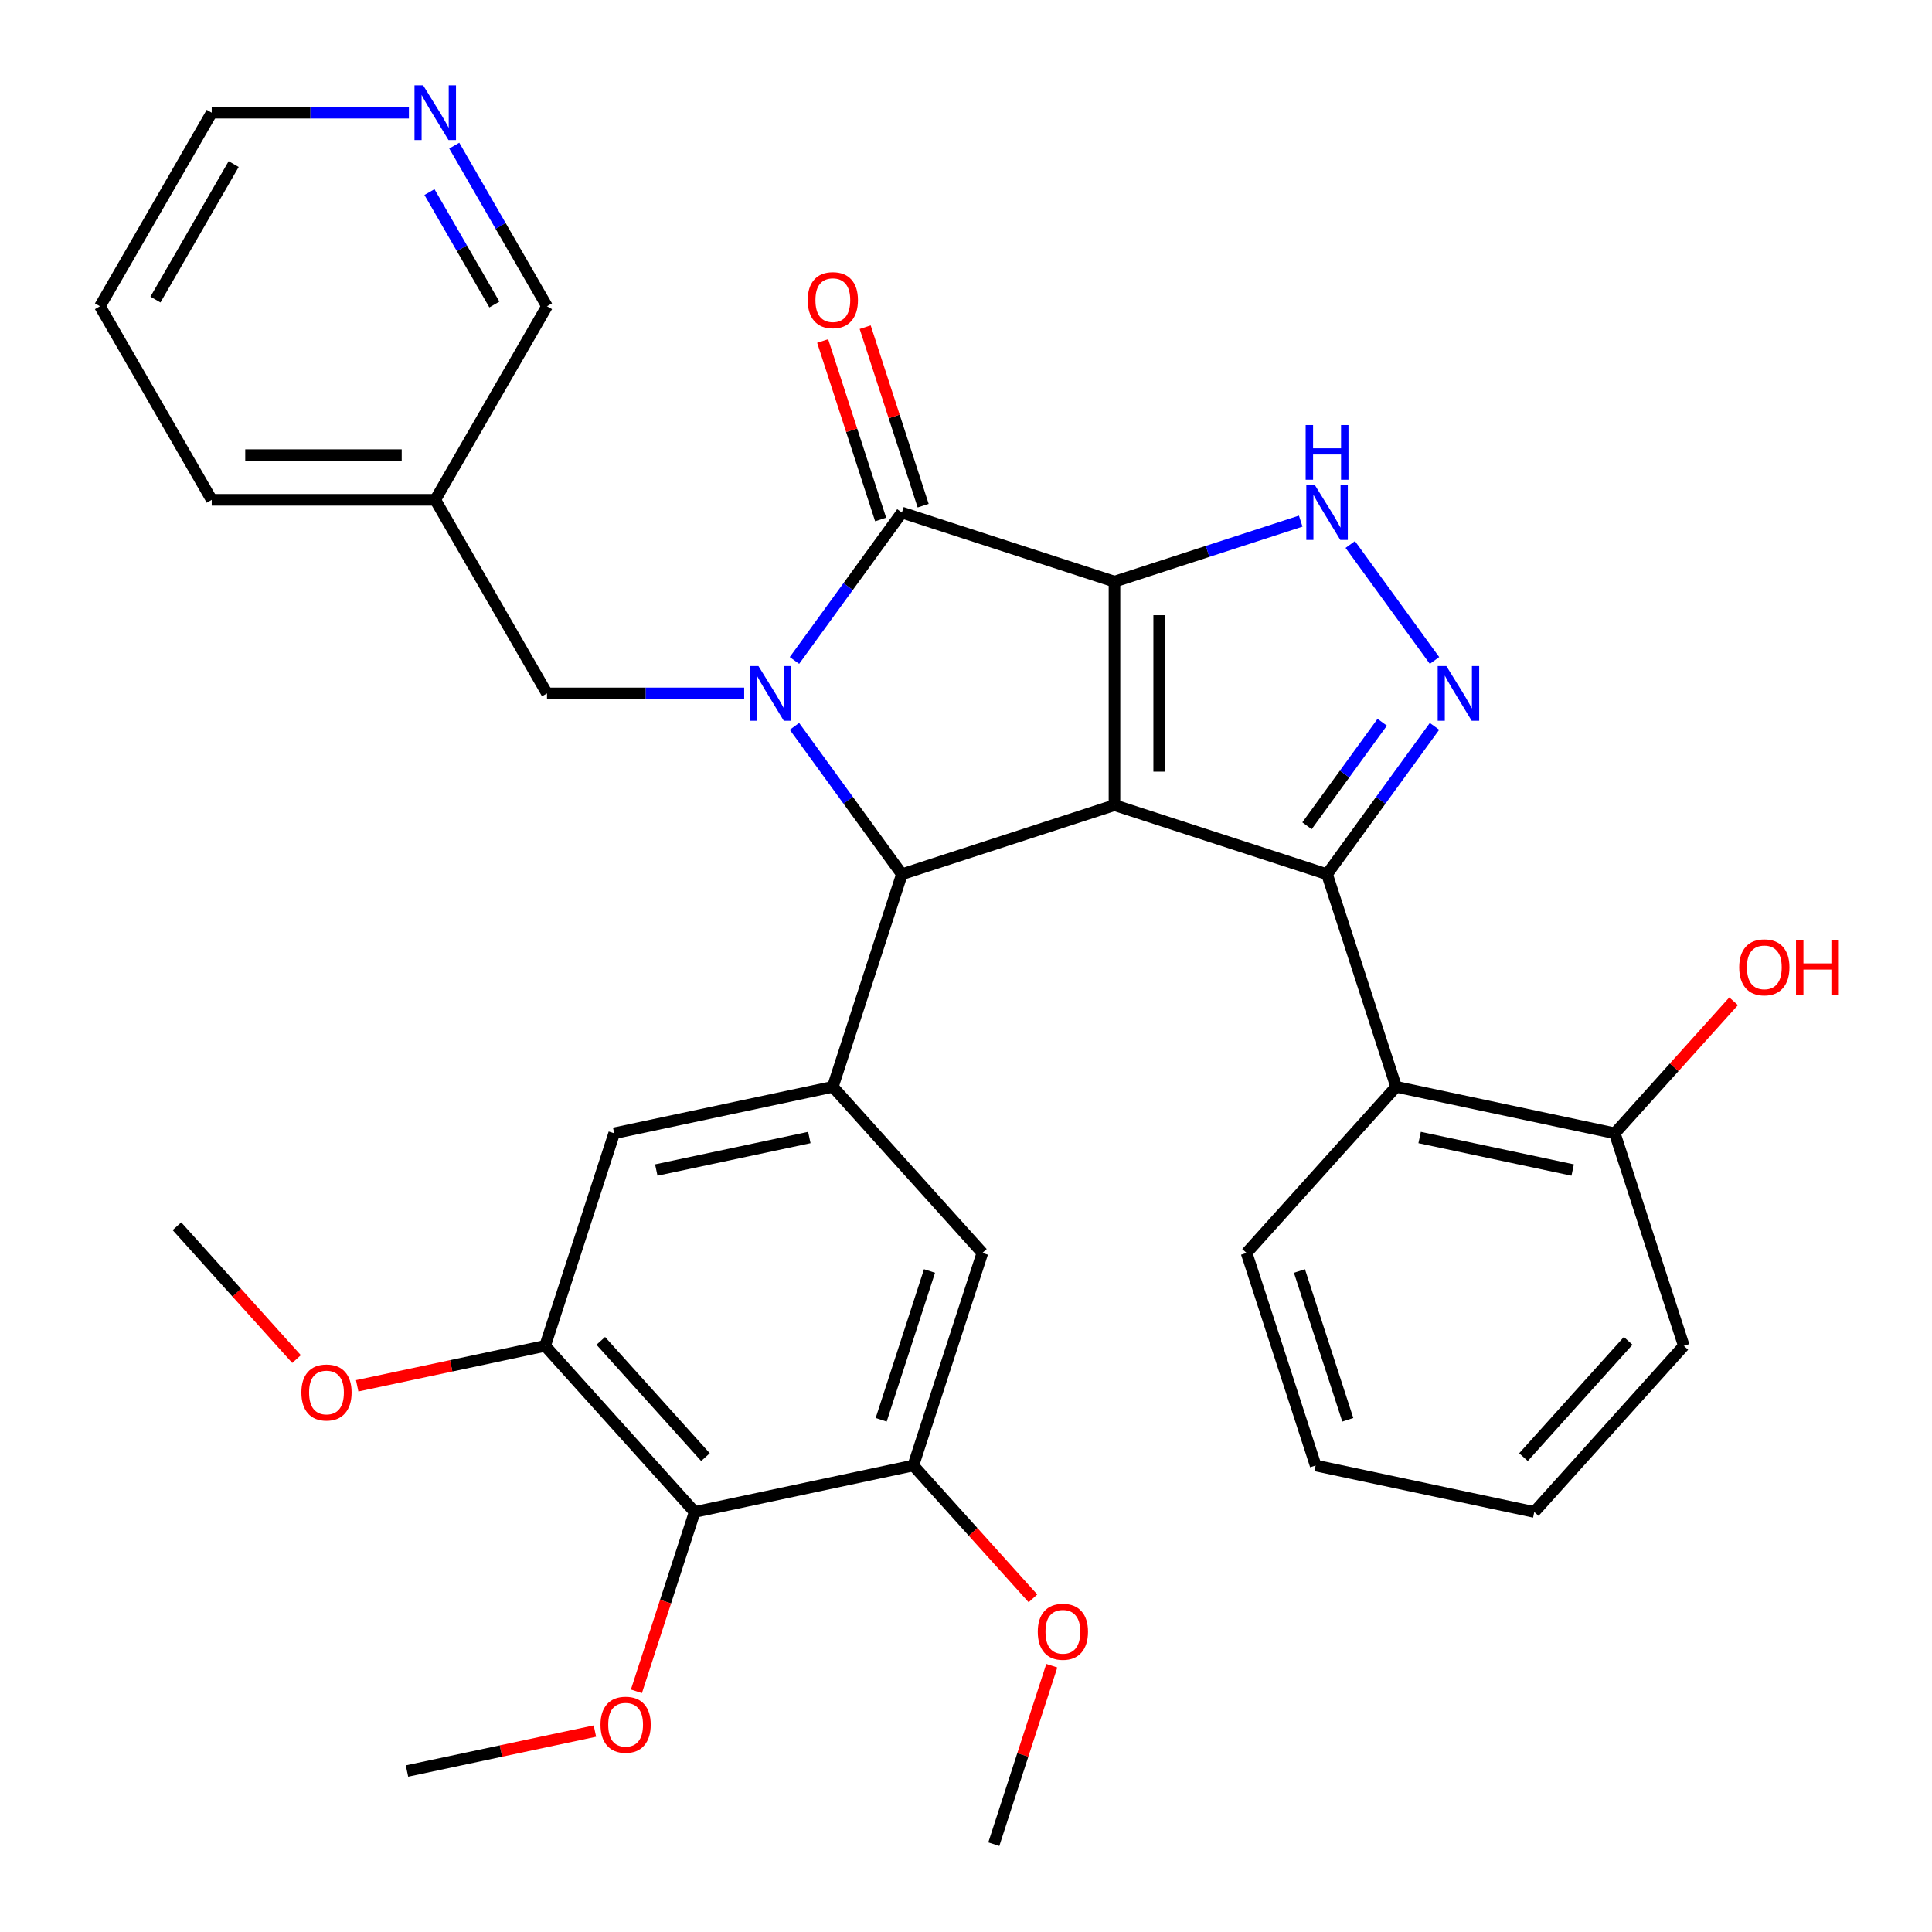 <?xml version='1.0' encoding='iso-8859-1'?>
<svg version='1.1' baseProfile='full'
              xmlns='http://www.w3.org/2000/svg'
                      xmlns:rdkit='http://www.rdkit.org/xml'
                      xmlns:xlink='http://www.w3.org/1999/xlink'
                  xml:space='preserve'
width='1000px' height='1000px' viewBox='0 0 1000 1000'>
<!-- END OF HEADER -->
<rect style='opacity:1.0;fill:#FFFFFF;stroke:none' width='1000' height='1000' x='0' y='0'> </rect>
<path class='bond-0' d='M 576.852,301.057 L 576.852,416.75' style='fill:none;fill-rule:evenodd;stroke:#000000;stroke-width:6px;stroke-linecap:butt;stroke-linejoin:miter;stroke-opacity:1' />
<path class='bond-0' d='M 599.991,318.411 L 599.991,399.396' style='fill:none;fill-rule:evenodd;stroke:#000000;stroke-width:6px;stroke-linecap:butt;stroke-linejoin:miter;stroke-opacity:1' />
<path class='bond-3' d='M 576.852,301.057 L 466.822,265.306' style='fill:none;fill-rule:evenodd;stroke:#000000;stroke-width:6px;stroke-linecap:butt;stroke-linejoin:miter;stroke-opacity:1' />
<path class='bond-6' d='M 576.852,301.057 L 625.051,285.396' style='fill:none;fill-rule:evenodd;stroke:#000000;stroke-width:6px;stroke-linecap:butt;stroke-linejoin:miter;stroke-opacity:1' />
<path class='bond-6' d='M 625.051,285.396 L 673.25,269.735' style='fill:none;fill-rule:evenodd;stroke:#0000FF;stroke-width:6px;stroke-linecap:butt;stroke-linejoin:miter;stroke-opacity:1' />
<path class='bond-2' d='M 576.852,416.75 L 686.882,452.501' style='fill:none;fill-rule:evenodd;stroke:#000000;stroke-width:6px;stroke-linecap:butt;stroke-linejoin:miter;stroke-opacity:1' />
<path class='bond-4' d='M 576.852,416.75 L 466.822,452.501' style='fill:none;fill-rule:evenodd;stroke:#000000;stroke-width:6px;stroke-linecap:butt;stroke-linejoin:miter;stroke-opacity:1' />
<path class='bond-1' d='M 411.208,341.851 L 439.015,303.579' style='fill:none;fill-rule:evenodd;stroke:#0000FF;stroke-width:6px;stroke-linecap:butt;stroke-linejoin:miter;stroke-opacity:1' />
<path class='bond-1' d='M 439.015,303.579 L 466.822,265.306' style='fill:none;fill-rule:evenodd;stroke:#000000;stroke-width:6px;stroke-linecap:butt;stroke-linejoin:miter;stroke-opacity:1' />
<path class='bond-14' d='M 385.187,358.904 L 334.156,358.904' style='fill:none;fill-rule:evenodd;stroke:#0000FF;stroke-width:6px;stroke-linecap:butt;stroke-linejoin:miter;stroke-opacity:1' />
<path class='bond-14' d='M 334.156,358.904 L 283.126,358.904' style='fill:none;fill-rule:evenodd;stroke:#000000;stroke-width:6px;stroke-linecap:butt;stroke-linejoin:miter;stroke-opacity:1' />
<path class='bond-35' d='M 411.208,375.956 L 439.015,414.228' style='fill:none;fill-rule:evenodd;stroke:#0000FF;stroke-width:6px;stroke-linecap:butt;stroke-linejoin:miter;stroke-opacity:1' />
<path class='bond-35' d='M 439.015,414.228 L 466.822,452.501' style='fill:none;fill-rule:evenodd;stroke:#000000;stroke-width:6px;stroke-linecap:butt;stroke-linejoin:miter;stroke-opacity:1' />
<path class='bond-8' d='M 686.882,452.501 L 722.634,562.531' style='fill:none;fill-rule:evenodd;stroke:#000000;stroke-width:6px;stroke-linecap:butt;stroke-linejoin:miter;stroke-opacity:1' />
<path class='bond-34' d='M 686.882,452.501 L 714.689,414.228' style='fill:none;fill-rule:evenodd;stroke:#000000;stroke-width:6px;stroke-linecap:butt;stroke-linejoin:miter;stroke-opacity:1' />
<path class='bond-34' d='M 714.689,414.228 L 742.496,375.956' style='fill:none;fill-rule:evenodd;stroke:#0000FF;stroke-width:6px;stroke-linecap:butt;stroke-linejoin:miter;stroke-opacity:1' />
<path class='bond-34' d='M 676.505,427.419 L 695.97,400.628' style='fill:none;fill-rule:evenodd;stroke:#000000;stroke-width:6px;stroke-linecap:butt;stroke-linejoin:miter;stroke-opacity:1' />
<path class='bond-34' d='M 695.97,400.628 L 715.434,373.837' style='fill:none;fill-rule:evenodd;stroke:#0000FF;stroke-width:6px;stroke-linecap:butt;stroke-linejoin:miter;stroke-opacity:1' />
<path class='bond-15' d='M 477.825,261.731 L 462.817,215.542' style='fill:none;fill-rule:evenodd;stroke:#000000;stroke-width:6px;stroke-linecap:butt;stroke-linejoin:miter;stroke-opacity:1' />
<path class='bond-15' d='M 462.817,215.542 L 447.809,169.353' style='fill:none;fill-rule:evenodd;stroke:#FF0000;stroke-width:6px;stroke-linecap:butt;stroke-linejoin:miter;stroke-opacity:1' />
<path class='bond-15' d='M 455.819,268.881 L 440.811,222.692' style='fill:none;fill-rule:evenodd;stroke:#000000;stroke-width:6px;stroke-linecap:butt;stroke-linejoin:miter;stroke-opacity:1' />
<path class='bond-15' d='M 440.811,222.692 L 425.803,176.503' style='fill:none;fill-rule:evenodd;stroke:#FF0000;stroke-width:6px;stroke-linecap:butt;stroke-linejoin:miter;stroke-opacity:1' />
<path class='bond-7' d='M 466.822,452.501 L 431.071,562.531' style='fill:none;fill-rule:evenodd;stroke:#000000;stroke-width:6px;stroke-linecap:butt;stroke-linejoin:miter;stroke-opacity:1' />
<path class='bond-5' d='M 742.496,341.851 L 698.889,281.831' style='fill:none;fill-rule:evenodd;stroke:#0000FF;stroke-width:6px;stroke-linecap:butt;stroke-linejoin:miter;stroke-opacity:1' />
<path class='bond-12' d='M 431.071,562.531 L 508.484,648.508' style='fill:none;fill-rule:evenodd;stroke:#000000;stroke-width:6px;stroke-linecap:butt;stroke-linejoin:miter;stroke-opacity:1' />
<path class='bond-13' d='M 431.071,562.531 L 317.906,586.585' style='fill:none;fill-rule:evenodd;stroke:#000000;stroke-width:6px;stroke-linecap:butt;stroke-linejoin:miter;stroke-opacity:1' />
<path class='bond-13' d='M 418.907,588.773 L 339.691,605.61' style='fill:none;fill-rule:evenodd;stroke:#000000;stroke-width:6px;stroke-linecap:butt;stroke-linejoin:miter;stroke-opacity:1' />
<path class='bond-16' d='M 722.634,562.531 L 835.798,586.585' style='fill:none;fill-rule:evenodd;stroke:#000000;stroke-width:6px;stroke-linecap:butt;stroke-linejoin:miter;stroke-opacity:1' />
<path class='bond-16' d='M 734.797,588.773 L 814.013,605.61' style='fill:none;fill-rule:evenodd;stroke:#000000;stroke-width:6px;stroke-linecap:butt;stroke-linejoin:miter;stroke-opacity:1' />
<path class='bond-23' d='M 722.634,562.531 L 645.22,648.508' style='fill:none;fill-rule:evenodd;stroke:#000000;stroke-width:6px;stroke-linecap:butt;stroke-linejoin:miter;stroke-opacity:1' />
<path class='bond-9' d='M 359.568,782.592 L 282.155,696.616' style='fill:none;fill-rule:evenodd;stroke:#000000;stroke-width:6px;stroke-linecap:butt;stroke-linejoin:miter;stroke-opacity:1' />
<path class='bond-9' d='M 365.152,754.213 L 310.962,694.03' style='fill:none;fill-rule:evenodd;stroke:#000000;stroke-width:6px;stroke-linecap:butt;stroke-linejoin:miter;stroke-opacity:1' />
<path class='bond-19' d='M 359.568,782.592 L 344.489,829.001' style='fill:none;fill-rule:evenodd;stroke:#000000;stroke-width:6px;stroke-linecap:butt;stroke-linejoin:miter;stroke-opacity:1' />
<path class='bond-19' d='M 344.489,829.001 L 329.41,875.41' style='fill:none;fill-rule:evenodd;stroke:#FF0000;stroke-width:6px;stroke-linecap:butt;stroke-linejoin:miter;stroke-opacity:1' />
<path class='bond-36' d='M 359.568,782.592 L 472.733,758.538' style='fill:none;fill-rule:evenodd;stroke:#000000;stroke-width:6px;stroke-linecap:butt;stroke-linejoin:miter;stroke-opacity:1' />
<path class='bond-10' d='M 472.733,758.538 L 508.484,648.508' style='fill:none;fill-rule:evenodd;stroke:#000000;stroke-width:6px;stroke-linecap:butt;stroke-linejoin:miter;stroke-opacity:1' />
<path class='bond-10' d='M 456.09,734.884 L 481.115,657.862' style='fill:none;fill-rule:evenodd;stroke:#000000;stroke-width:6px;stroke-linecap:butt;stroke-linejoin:miter;stroke-opacity:1' />
<path class='bond-20' d='M 472.733,758.538 L 503.691,792.921' style='fill:none;fill-rule:evenodd;stroke:#000000;stroke-width:6px;stroke-linecap:butt;stroke-linejoin:miter;stroke-opacity:1' />
<path class='bond-20' d='M 503.691,792.921 L 534.649,827.303' style='fill:none;fill-rule:evenodd;stroke:#FF0000;stroke-width:6px;stroke-linecap:butt;stroke-linejoin:miter;stroke-opacity:1' />
<path class='bond-11' d='M 282.155,696.616 L 317.906,586.585' style='fill:none;fill-rule:evenodd;stroke:#000000;stroke-width:6px;stroke-linecap:butt;stroke-linejoin:miter;stroke-opacity:1' />
<path class='bond-21' d='M 282.155,696.616 L 233.519,706.954' style='fill:none;fill-rule:evenodd;stroke:#000000;stroke-width:6px;stroke-linecap:butt;stroke-linejoin:miter;stroke-opacity:1' />
<path class='bond-21' d='M 233.519,706.954 L 184.882,717.292' style='fill:none;fill-rule:evenodd;stroke:#FF0000;stroke-width:6px;stroke-linecap:butt;stroke-linejoin:miter;stroke-opacity:1' />
<path class='bond-18' d='M 283.126,358.904 L 225.28,258.711' style='fill:none;fill-rule:evenodd;stroke:#000000;stroke-width:6px;stroke-linecap:butt;stroke-linejoin:miter;stroke-opacity:1' />
<path class='bond-22' d='M 835.798,586.585 L 866.559,552.422' style='fill:none;fill-rule:evenodd;stroke:#000000;stroke-width:6px;stroke-linecap:butt;stroke-linejoin:miter;stroke-opacity:1' />
<path class='bond-22' d='M 866.559,552.422 L 897.32,518.259' style='fill:none;fill-rule:evenodd;stroke:#FF0000;stroke-width:6px;stroke-linecap:butt;stroke-linejoin:miter;stroke-opacity:1' />
<path class='bond-26' d='M 835.798,586.585 L 871.549,696.616' style='fill:none;fill-rule:evenodd;stroke:#000000;stroke-width:6px;stroke-linecap:butt;stroke-linejoin:miter;stroke-opacity:1' />
<path class='bond-17' d='M 235.125,75.377 L 259.126,116.947' style='fill:none;fill-rule:evenodd;stroke:#0000FF;stroke-width:6px;stroke-linecap:butt;stroke-linejoin:miter;stroke-opacity:1' />
<path class='bond-17' d='M 259.126,116.947 L 283.126,158.518' style='fill:none;fill-rule:evenodd;stroke:#000000;stroke-width:6px;stroke-linecap:butt;stroke-linejoin:miter;stroke-opacity:1' />
<path class='bond-17' d='M 222.287,99.417 L 239.087,128.517' style='fill:none;fill-rule:evenodd;stroke:#0000FF;stroke-width:6px;stroke-linecap:butt;stroke-linejoin:miter;stroke-opacity:1' />
<path class='bond-17' d='M 239.087,128.517 L 255.887,157.616' style='fill:none;fill-rule:evenodd;stroke:#000000;stroke-width:6px;stroke-linecap:butt;stroke-linejoin:miter;stroke-opacity:1' />
<path class='bond-38' d='M 211.647,58.325 L 160.617,58.325' style='fill:none;fill-rule:evenodd;stroke:#0000FF;stroke-width:6px;stroke-linecap:butt;stroke-linejoin:miter;stroke-opacity:1' />
<path class='bond-38' d='M 160.617,58.325 L 109.587,58.325' style='fill:none;fill-rule:evenodd;stroke:#000000;stroke-width:6px;stroke-linecap:butt;stroke-linejoin:miter;stroke-opacity:1' />
<path class='bond-24' d='M 225.28,258.711 L 283.126,158.518' style='fill:none;fill-rule:evenodd;stroke:#000000;stroke-width:6px;stroke-linecap:butt;stroke-linejoin:miter;stroke-opacity:1' />
<path class='bond-27' d='M 225.28,258.711 L 109.587,258.711' style='fill:none;fill-rule:evenodd;stroke:#000000;stroke-width:6px;stroke-linecap:butt;stroke-linejoin:miter;stroke-opacity:1' />
<path class='bond-27' d='M 207.926,235.572 L 126.941,235.572' style='fill:none;fill-rule:evenodd;stroke:#000000;stroke-width:6px;stroke-linecap:butt;stroke-linejoin:miter;stroke-opacity:1' />
<path class='bond-28' d='M 307.925,896.001 L 259.289,906.339' style='fill:none;fill-rule:evenodd;stroke:#FF0000;stroke-width:6px;stroke-linecap:butt;stroke-linejoin:miter;stroke-opacity:1' />
<path class='bond-28' d='M 259.289,906.339 L 210.653,916.677' style='fill:none;fill-rule:evenodd;stroke:#000000;stroke-width:6px;stroke-linecap:butt;stroke-linejoin:miter;stroke-opacity:1' />
<path class='bond-30' d='M 544.411,862.167 L 529.403,908.356' style='fill:none;fill-rule:evenodd;stroke:#FF0000;stroke-width:6px;stroke-linecap:butt;stroke-linejoin:miter;stroke-opacity:1' />
<path class='bond-30' d='M 529.403,908.356 L 514.396,954.545' style='fill:none;fill-rule:evenodd;stroke:#000000;stroke-width:6px;stroke-linecap:butt;stroke-linejoin:miter;stroke-opacity:1' />
<path class='bond-29' d='M 153.492,703.457 L 122.534,669.075' style='fill:none;fill-rule:evenodd;stroke:#FF0000;stroke-width:6px;stroke-linecap:butt;stroke-linejoin:miter;stroke-opacity:1' />
<path class='bond-29' d='M 122.534,669.075 L 91.576,634.693' style='fill:none;fill-rule:evenodd;stroke:#000000;stroke-width:6px;stroke-linecap:butt;stroke-linejoin:miter;stroke-opacity:1' />
<path class='bond-31' d='M 645.22,648.508 L 680.971,758.538' style='fill:none;fill-rule:evenodd;stroke:#000000;stroke-width:6px;stroke-linecap:butt;stroke-linejoin:miter;stroke-opacity:1' />
<path class='bond-31' d='M 672.589,657.862 L 697.614,734.884' style='fill:none;fill-rule:evenodd;stroke:#000000;stroke-width:6px;stroke-linecap:butt;stroke-linejoin:miter;stroke-opacity:1' />
<path class='bond-25' d='M 109.587,58.325 L 51.74,158.518' style='fill:none;fill-rule:evenodd;stroke:#000000;stroke-width:6px;stroke-linecap:butt;stroke-linejoin:miter;stroke-opacity:1' />
<path class='bond-25' d='M 120.949,84.923 L 80.456,155.058' style='fill:none;fill-rule:evenodd;stroke:#000000;stroke-width:6px;stroke-linecap:butt;stroke-linejoin:miter;stroke-opacity:1' />
<path class='bond-37' d='M 871.549,696.616 L 794.136,782.592' style='fill:none;fill-rule:evenodd;stroke:#000000;stroke-width:6px;stroke-linecap:butt;stroke-linejoin:miter;stroke-opacity:1' />
<path class='bond-37' d='M 842.742,694.03 L 788.552,754.213' style='fill:none;fill-rule:evenodd;stroke:#000000;stroke-width:6px;stroke-linecap:butt;stroke-linejoin:miter;stroke-opacity:1' />
<path class='bond-32' d='M 109.587,258.711 L 51.74,158.518' style='fill:none;fill-rule:evenodd;stroke:#000000;stroke-width:6px;stroke-linecap:butt;stroke-linejoin:miter;stroke-opacity:1' />
<path class='bond-33' d='M 680.971,758.538 L 794.136,782.592' style='fill:none;fill-rule:evenodd;stroke:#000000;stroke-width:6px;stroke-linecap:butt;stroke-linejoin:miter;stroke-opacity:1' />
<path  class='atom-2' d='M 392.559 344.744
L 401.839 359.744
Q 402.759 361.224, 404.239 363.904
Q 405.719 366.584, 405.799 366.744
L 405.799 344.744
L 409.559 344.744
L 409.559 373.064
L 405.679 373.064
L 395.719 356.664
Q 394.559 354.744, 393.319 352.544
Q 392.119 350.344, 391.759 349.664
L 391.759 373.064
L 388.079 373.064
L 388.079 344.744
L 392.559 344.744
' fill='#0000FF'/>
<path  class='atom-6' d='M 748.625 344.744
L 757.905 359.744
Q 758.825 361.224, 760.305 363.904
Q 761.785 366.584, 761.865 366.744
L 761.865 344.744
L 765.625 344.744
L 765.625 373.064
L 761.745 373.064
L 751.785 356.664
Q 750.625 354.744, 749.385 352.544
Q 748.185 350.344, 747.825 349.664
L 747.825 373.064
L 744.145 373.064
L 744.145 344.744
L 748.625 344.744
' fill='#0000FF'/>
<path  class='atom-7' d='M 680.622 251.146
L 689.902 266.146
Q 690.822 267.626, 692.302 270.306
Q 693.782 272.986, 693.862 273.146
L 693.862 251.146
L 697.622 251.146
L 697.622 279.466
L 693.742 279.466
L 683.782 263.066
Q 682.622 261.146, 681.382 258.946
Q 680.182 256.746, 679.822 256.066
L 679.822 279.466
L 676.142 279.466
L 676.142 251.146
L 680.622 251.146
' fill='#0000FF'/>
<path  class='atom-7' d='M 675.802 219.994
L 679.642 219.994
L 679.642 232.034
L 694.122 232.034
L 694.122 219.994
L 697.962 219.994
L 697.962 248.314
L 694.122 248.314
L 694.122 235.234
L 679.642 235.234
L 679.642 248.314
L 675.802 248.314
L 675.802 219.994
' fill='#0000FF'/>
<path  class='atom-16' d='M 418.071 155.356
Q 418.071 148.556, 421.431 144.756
Q 424.791 140.956, 431.071 140.956
Q 437.351 140.956, 440.711 144.756
Q 444.071 148.556, 444.071 155.356
Q 444.071 162.236, 440.671 166.156
Q 437.271 170.036, 431.071 170.036
Q 424.831 170.036, 421.431 166.156
Q 418.071 162.276, 418.071 155.356
M 431.071 166.836
Q 435.391 166.836, 437.711 163.956
Q 440.071 161.036, 440.071 155.356
Q 440.071 149.796, 437.711 146.996
Q 435.391 144.156, 431.071 144.156
Q 426.751 144.156, 424.391 146.956
Q 422.071 149.756, 422.071 155.356
Q 422.071 161.076, 424.391 163.956
Q 426.751 166.836, 431.071 166.836
' fill='#FF0000'/>
<path  class='atom-18' d='M 219.02 44.165
L 228.3 59.165
Q 229.22 60.645, 230.7 63.325
Q 232.18 66.005, 232.26 66.165
L 232.26 44.165
L 236.02 44.165
L 236.02 72.485
L 232.14 72.485
L 222.18 56.085
Q 221.02 54.165, 219.78 51.965
Q 218.58 49.765, 218.22 49.085
L 218.22 72.485
L 214.54 72.485
L 214.54 44.165
L 219.02 44.165
' fill='#0000FF'/>
<path  class='atom-20' d='M 310.817 892.703
Q 310.817 885.903, 314.177 882.103
Q 317.537 878.303, 323.817 878.303
Q 330.097 878.303, 333.457 882.103
Q 336.817 885.903, 336.817 892.703
Q 336.817 899.583, 333.417 903.503
Q 330.017 907.383, 323.817 907.383
Q 317.577 907.383, 314.177 903.503
Q 310.817 899.623, 310.817 892.703
M 323.817 904.183
Q 328.137 904.183, 330.457 901.303
Q 332.817 898.383, 332.817 892.703
Q 332.817 887.143, 330.457 884.343
Q 328.137 881.503, 323.817 881.503
Q 319.497 881.503, 317.137 884.303
Q 314.817 887.103, 314.817 892.703
Q 314.817 898.423, 317.137 901.303
Q 319.497 904.183, 323.817 904.183
' fill='#FF0000'/>
<path  class='atom-21' d='M 537.147 844.595
Q 537.147 837.795, 540.507 833.995
Q 543.867 830.195, 550.147 830.195
Q 556.427 830.195, 559.787 833.995
Q 563.147 837.795, 563.147 844.595
Q 563.147 851.475, 559.747 855.395
Q 556.347 859.275, 550.147 859.275
Q 543.907 859.275, 540.507 855.395
Q 537.147 851.515, 537.147 844.595
M 550.147 856.075
Q 554.467 856.075, 556.787 853.195
Q 559.147 850.275, 559.147 844.595
Q 559.147 839.035, 556.787 836.235
Q 554.467 833.395, 550.147 833.395
Q 545.827 833.395, 543.467 836.195
Q 541.147 838.995, 541.147 844.595
Q 541.147 850.315, 543.467 853.195
Q 545.827 856.075, 550.147 856.075
' fill='#FF0000'/>
<path  class='atom-22' d='M 155.99 720.75
Q 155.99 713.95, 159.35 710.15
Q 162.71 706.35, 168.99 706.35
Q 175.27 706.35, 178.63 710.15
Q 181.99 713.95, 181.99 720.75
Q 181.99 727.63, 178.59 731.55
Q 175.19 735.43, 168.99 735.43
Q 162.75 735.43, 159.35 731.55
Q 155.99 727.67, 155.99 720.75
M 168.99 732.23
Q 173.31 732.23, 175.63 729.35
Q 177.99 726.43, 177.99 720.75
Q 177.99 715.19, 175.63 712.39
Q 173.31 709.55, 168.99 709.55
Q 164.67 709.55, 162.31 712.35
Q 159.99 715.15, 159.99 720.75
Q 159.99 726.47, 162.31 729.35
Q 164.67 732.23, 168.99 732.23
' fill='#FF0000'/>
<path  class='atom-23' d='M 900.212 500.689
Q 900.212 493.889, 903.572 490.089
Q 906.932 486.289, 913.212 486.289
Q 919.492 486.289, 922.852 490.089
Q 926.212 493.889, 926.212 500.689
Q 926.212 507.569, 922.812 511.489
Q 919.412 515.369, 913.212 515.369
Q 906.972 515.369, 903.572 511.489
Q 900.212 507.609, 900.212 500.689
M 913.212 512.169
Q 917.532 512.169, 919.852 509.289
Q 922.212 506.369, 922.212 500.689
Q 922.212 495.129, 919.852 492.329
Q 917.532 489.489, 913.212 489.489
Q 908.892 489.489, 906.532 492.289
Q 904.212 495.089, 904.212 500.689
Q 904.212 506.409, 906.532 509.289
Q 908.892 512.169, 913.212 512.169
' fill='#FF0000'/>
<path  class='atom-23' d='M 929.612 486.609
L 933.452 486.609
L 933.452 498.649
L 947.932 498.649
L 947.932 486.609
L 951.772 486.609
L 951.772 514.929
L 947.932 514.929
L 947.932 501.849
L 933.452 501.849
L 933.452 514.929
L 929.612 514.929
L 929.612 486.609
' fill='#FF0000'/>
</svg>
